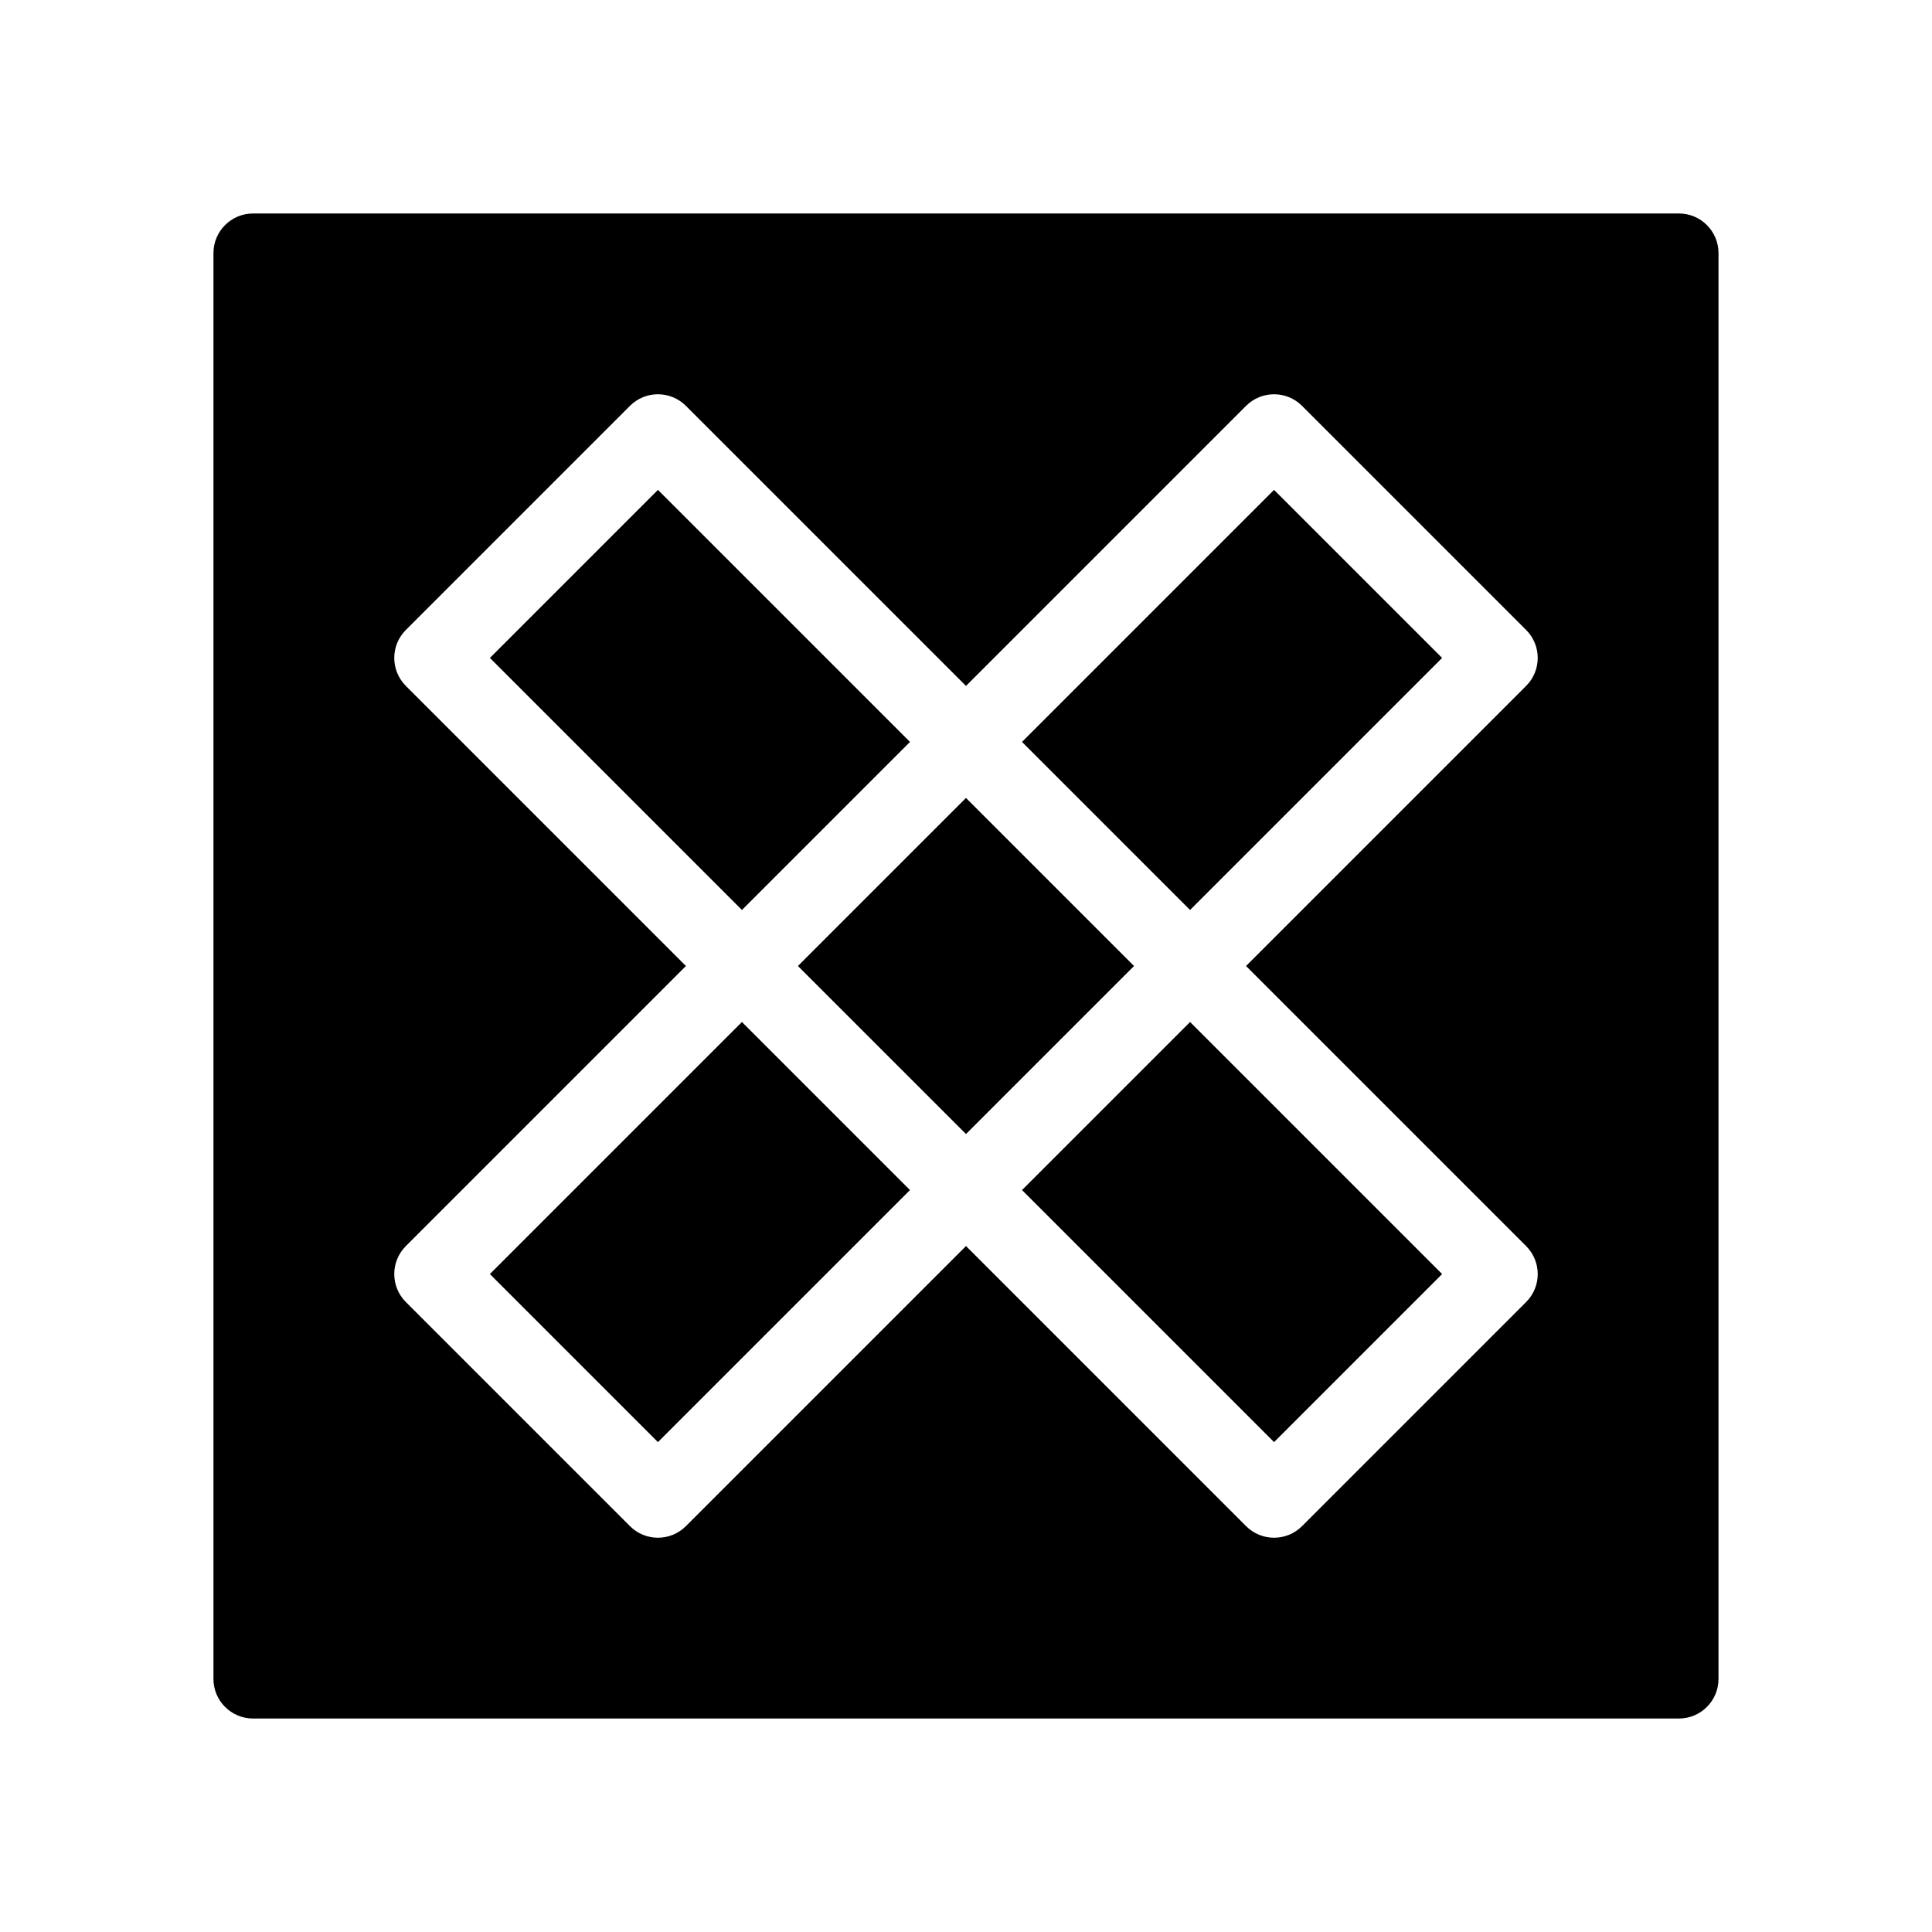 <?xml version="1.0" encoding="UTF-8"?>
<!-- Uploaded to: ICON Repo, www.svgrepo.com, Generator: ICON Repo Mixer Tools -->
<svg fill="#000000" width="800px" height="800px" version="1.1" viewBox="144 144 512 512" xmlns="http://www.w3.org/2000/svg">
 <g fill-rule="evenodd">
  <path d="m599.42 211.07c0-5.793-4.699-10.496-10.496-10.496h-377.86c-5.793 0-10.496 4.703-10.496 10.496v377.86c0 5.797 4.703 10.496 10.496 10.496h377.86c5.797 0 10.496-4.699 10.496-10.496zm-273.64 188.93-74.219-74.219c-4.102-4.106-4.102-10.75 0-14.84l59.379-59.379c4.09-4.102 10.734-4.102 14.84 0l74.219 74.219 74.215-74.219c4.106-4.102 10.75-4.102 14.844 0l59.375 59.379c4.106 4.09 4.106 10.734 0 14.84l-74.219 74.219 74.219 74.215c4.106 4.106 4.106 10.75 0 14.844l-59.375 59.375c-4.094 4.106-10.738 4.106-14.844 0l-74.215-74.219-74.219 74.219c-4.106 4.106-10.75 4.106-14.84 0l-59.379-59.375c-4.102-4.094-4.102-10.738 0-14.844z"/>
  <path d="m340.62 414.84-66.797 66.797 44.535 44.535 66.797-66.797z"/>
  <path d="m459.38 414.84-44.535 44.535 66.797 66.797 44.535-44.535z"/>
  <path d="m355.46 400 44.535 44.531 44.531-44.531-44.531-44.535z"/>
  <path d="m414.84 340.62 44.535 44.535 66.797-66.797-44.535-44.535z"/>
  <path d="m385.16 340.62-66.797-66.797-44.535 44.535 66.797 66.797z"/>
 </g>
</svg>